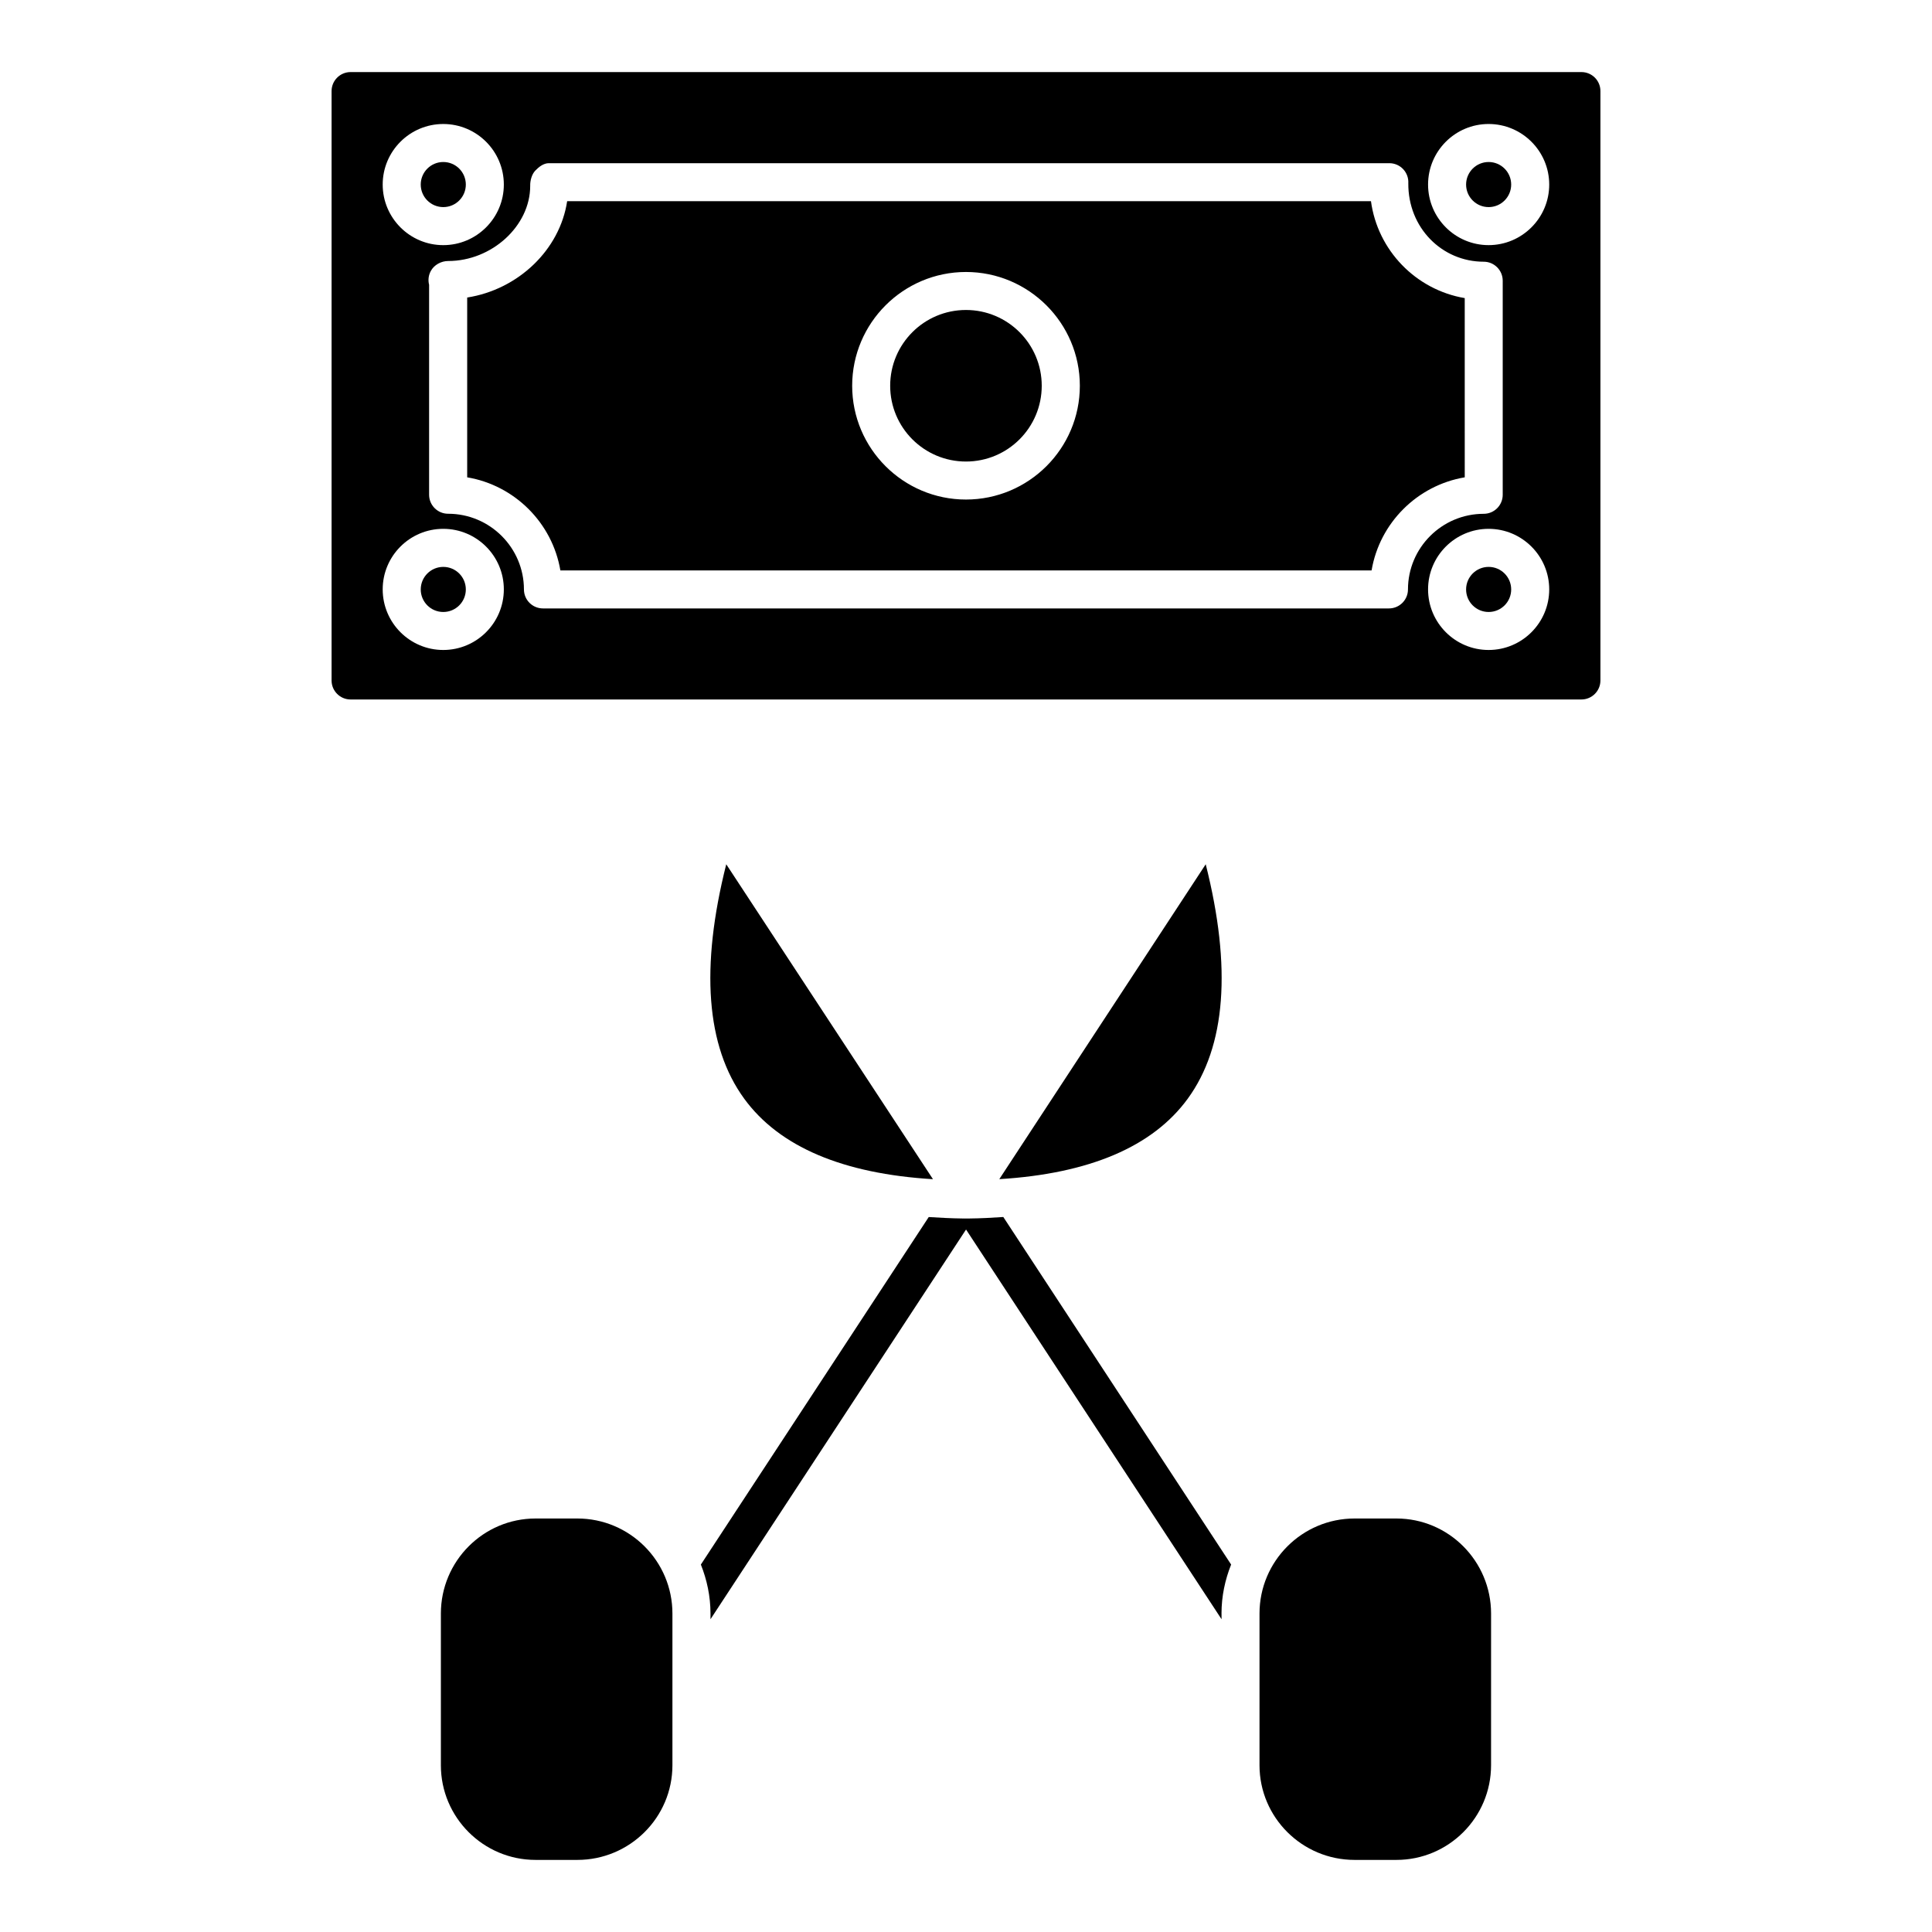 <?xml version="1.0" encoding="UTF-8"?>
<!-- Uploaded to: SVG Repo, www.svgrepo.com, Generator: SVG Repo Mixer Tools -->
<svg fill="#000000" width="800px" height="800px" version="1.1" viewBox="144 144 512 512" xmlns="http://www.w3.org/2000/svg">
 <g>
  <path d="m420.07 246.23c0 11.094-8.992 20.082-20.082 20.082-11.09 0-20.082-8.988-20.082-20.082 0-11.09 8.992-20.082 20.082-20.082 11.09 0 20.082 8.992 20.082 20.082"/>
  <path d="m544.48 300.21c0 3.301-2.676 5.973-5.977 5.973-3.297 0-5.973-2.672-5.973-5.973 0-3.301 2.676-5.977 5.973-5.977 3.301 0 5.977 2.676 5.977 5.977"/>
  <path d="m532.17 223c-12.93-2.188-23.086-12.625-24.848-25.684h-213.02c-1.934 12.855-12.93 23.406-26.492 25.531v47.648c12.594 2.125 22.562 12.082 24.695 24.668h214.98c2.125-12.586 12.09-22.539 24.688-24.668zm-132.18 53.383c-16.625 0-30.156-13.523-30.156-30.148s13.531-30.156 30.156-30.156c16.637 0 30.18 13.531 30.18 30.156 0 16.629-13.543 30.148-30.18 30.148z"/>
  <path d="m544.48 192.91c0 3.297-2.676 5.973-5.977 5.973-3.297 0-5.973-2.676-5.973-5.973 0-3.301 2.676-5.977 5.973-5.977 3.301 0 5.977 2.676 5.977 5.977"/>
  <path d="m563.09 163.1h-326.18c-2.781 0-5.039 2.258-5.039 5.039v156.19c0 2.781 2.258 5.039 5.039 5.039h326.18c2.781 0 5.039-2.258 5.039-5.039v-156.19c0.008-2.781-2.25-5.039-5.031-5.039zm-301.62 13.762c8.848 0 16.051 7.195 16.051 16.051 0 8.848-7.203 16.051-16.051 16.051-8.855 0-16.051-7.203-16.051-16.051-0.004-8.855 7.191-16.051 16.051-16.051zm0 139.39c-8.855 0-16.051-7.203-16.051-16.062 0-8.848 7.195-16.043 16.051-16.043 8.848 0 16.051 7.195 16.051 16.043 0 8.871-7.207 16.062-16.051 16.062zm250.62-11.012h-224.2c-2.781 0-5.039-2.258-5.039-5.027-0.012-11.074-9.027-20.062-20.094-20.062-2.781 0-5.039-2.258-5.039-5.039v-55.629c-0.312-1.211-0.172-2.527 0.453-3.668 0.875-1.621 2.742-2.641 4.586-2.641 11.586 0 21.754-9.301 21.754-19.91-0.039-1.371 0.414-3.102 1.371-4.07 0.945-0.988 2.195-1.945 3.559-1.945h222.75c1.391 0 2.719 0.574 3.668 1.582 0.945 1.008 1.441 2.359 1.359 3.75-0.09 11.77 8.918 20.777 19.98 20.777 2.781 0 5.039 2.258 5.039 5.039v56.73c0 2.781-2.258 5.039-5.039 5.039-11.074 0-20.07 8.996-20.07 20.051-0.004 2.766-2.258 5.023-5.039 5.023zm26.406 11.012c-8.848 0-16.043-7.203-16.043-16.062 0-8.848 7.195-16.043 16.043-16.043 8.855 0 16.062 7.195 16.062 16.043 0 8.871-7.203 16.062-16.062 16.062zm0-107.29c-8.848 0-16.043-7.203-16.043-16.051 0-8.855 7.195-16.051 16.043-16.051 8.855 0 16.062 7.195 16.062 16.051 0 8.844-7.203 16.051-16.062 16.051z"/>
  <path d="m267.45 300.21c0 3.301-2.676 5.973-5.973 5.973-3.301 0-5.977-2.672-5.977-5.973 0-3.301 2.676-5.977 5.977-5.977 3.297 0 5.973 2.676 5.973 5.977"/>
  <path d="m267.45 192.91c0 3.297-2.676 5.973-5.973 5.973-3.301 0-5.977-2.676-5.977-5.973 0-3.301 2.676-5.977 5.977-5.977 3.297 0 5.973 2.676 5.973 5.977"/>
  <path d="m458.77 435.16c10.105-13.863 11.668-34.742 4.758-62.121l-54.703 83.449c23.836-1.457 40.656-8.582 49.945-21.328z"/>
  <path d="m341.22 435.16c9.309 12.766 26.168 19.891 50.027 21.34l-54.785-83.461c-6.898 27.367-5.348 48.266 4.758 62.121z"/>
  <path d="m539.15 571.61c0-13.895-11.246-25.191-25.078-25.191h-11.098c-13.895 0-25.191 11.297-25.191 25.191v40.195c0 13.836 11.297 25.09 25.191 25.09h11.094c13.836 0 25.078-11.254 25.078-25.09z"/>
  <path d="m467.71 571.61c0-4.594 0.945-8.969 2.551-12.988l-60.375-92.105c-2.941 0.203-5.906 0.363-9.027 0.395h-1.566-0.02c-0.012 0-0.02-0.012-0.031-0.012-0.02 0-0.031 0.012-0.051 0.012h-0.039c-3.133-0.031-6.086-0.203-9.027-0.383l-60.387 92.098c1.602 4.019 2.551 8.395 2.551 12.988v1.5l67.723-103.28 67.711 103.28-0.004-1.504z"/>
  <path d="m322.2 571.61c0-13.895-11.297-25.191-25.191-25.191h-11.082c-13.836 0-25.09 11.297-25.09 25.191v40.195c0 13.836 11.254 25.09 25.09 25.09h11.082c13.895 0 25.191-11.254 25.191-25.09z"/>
 </g>
</svg>